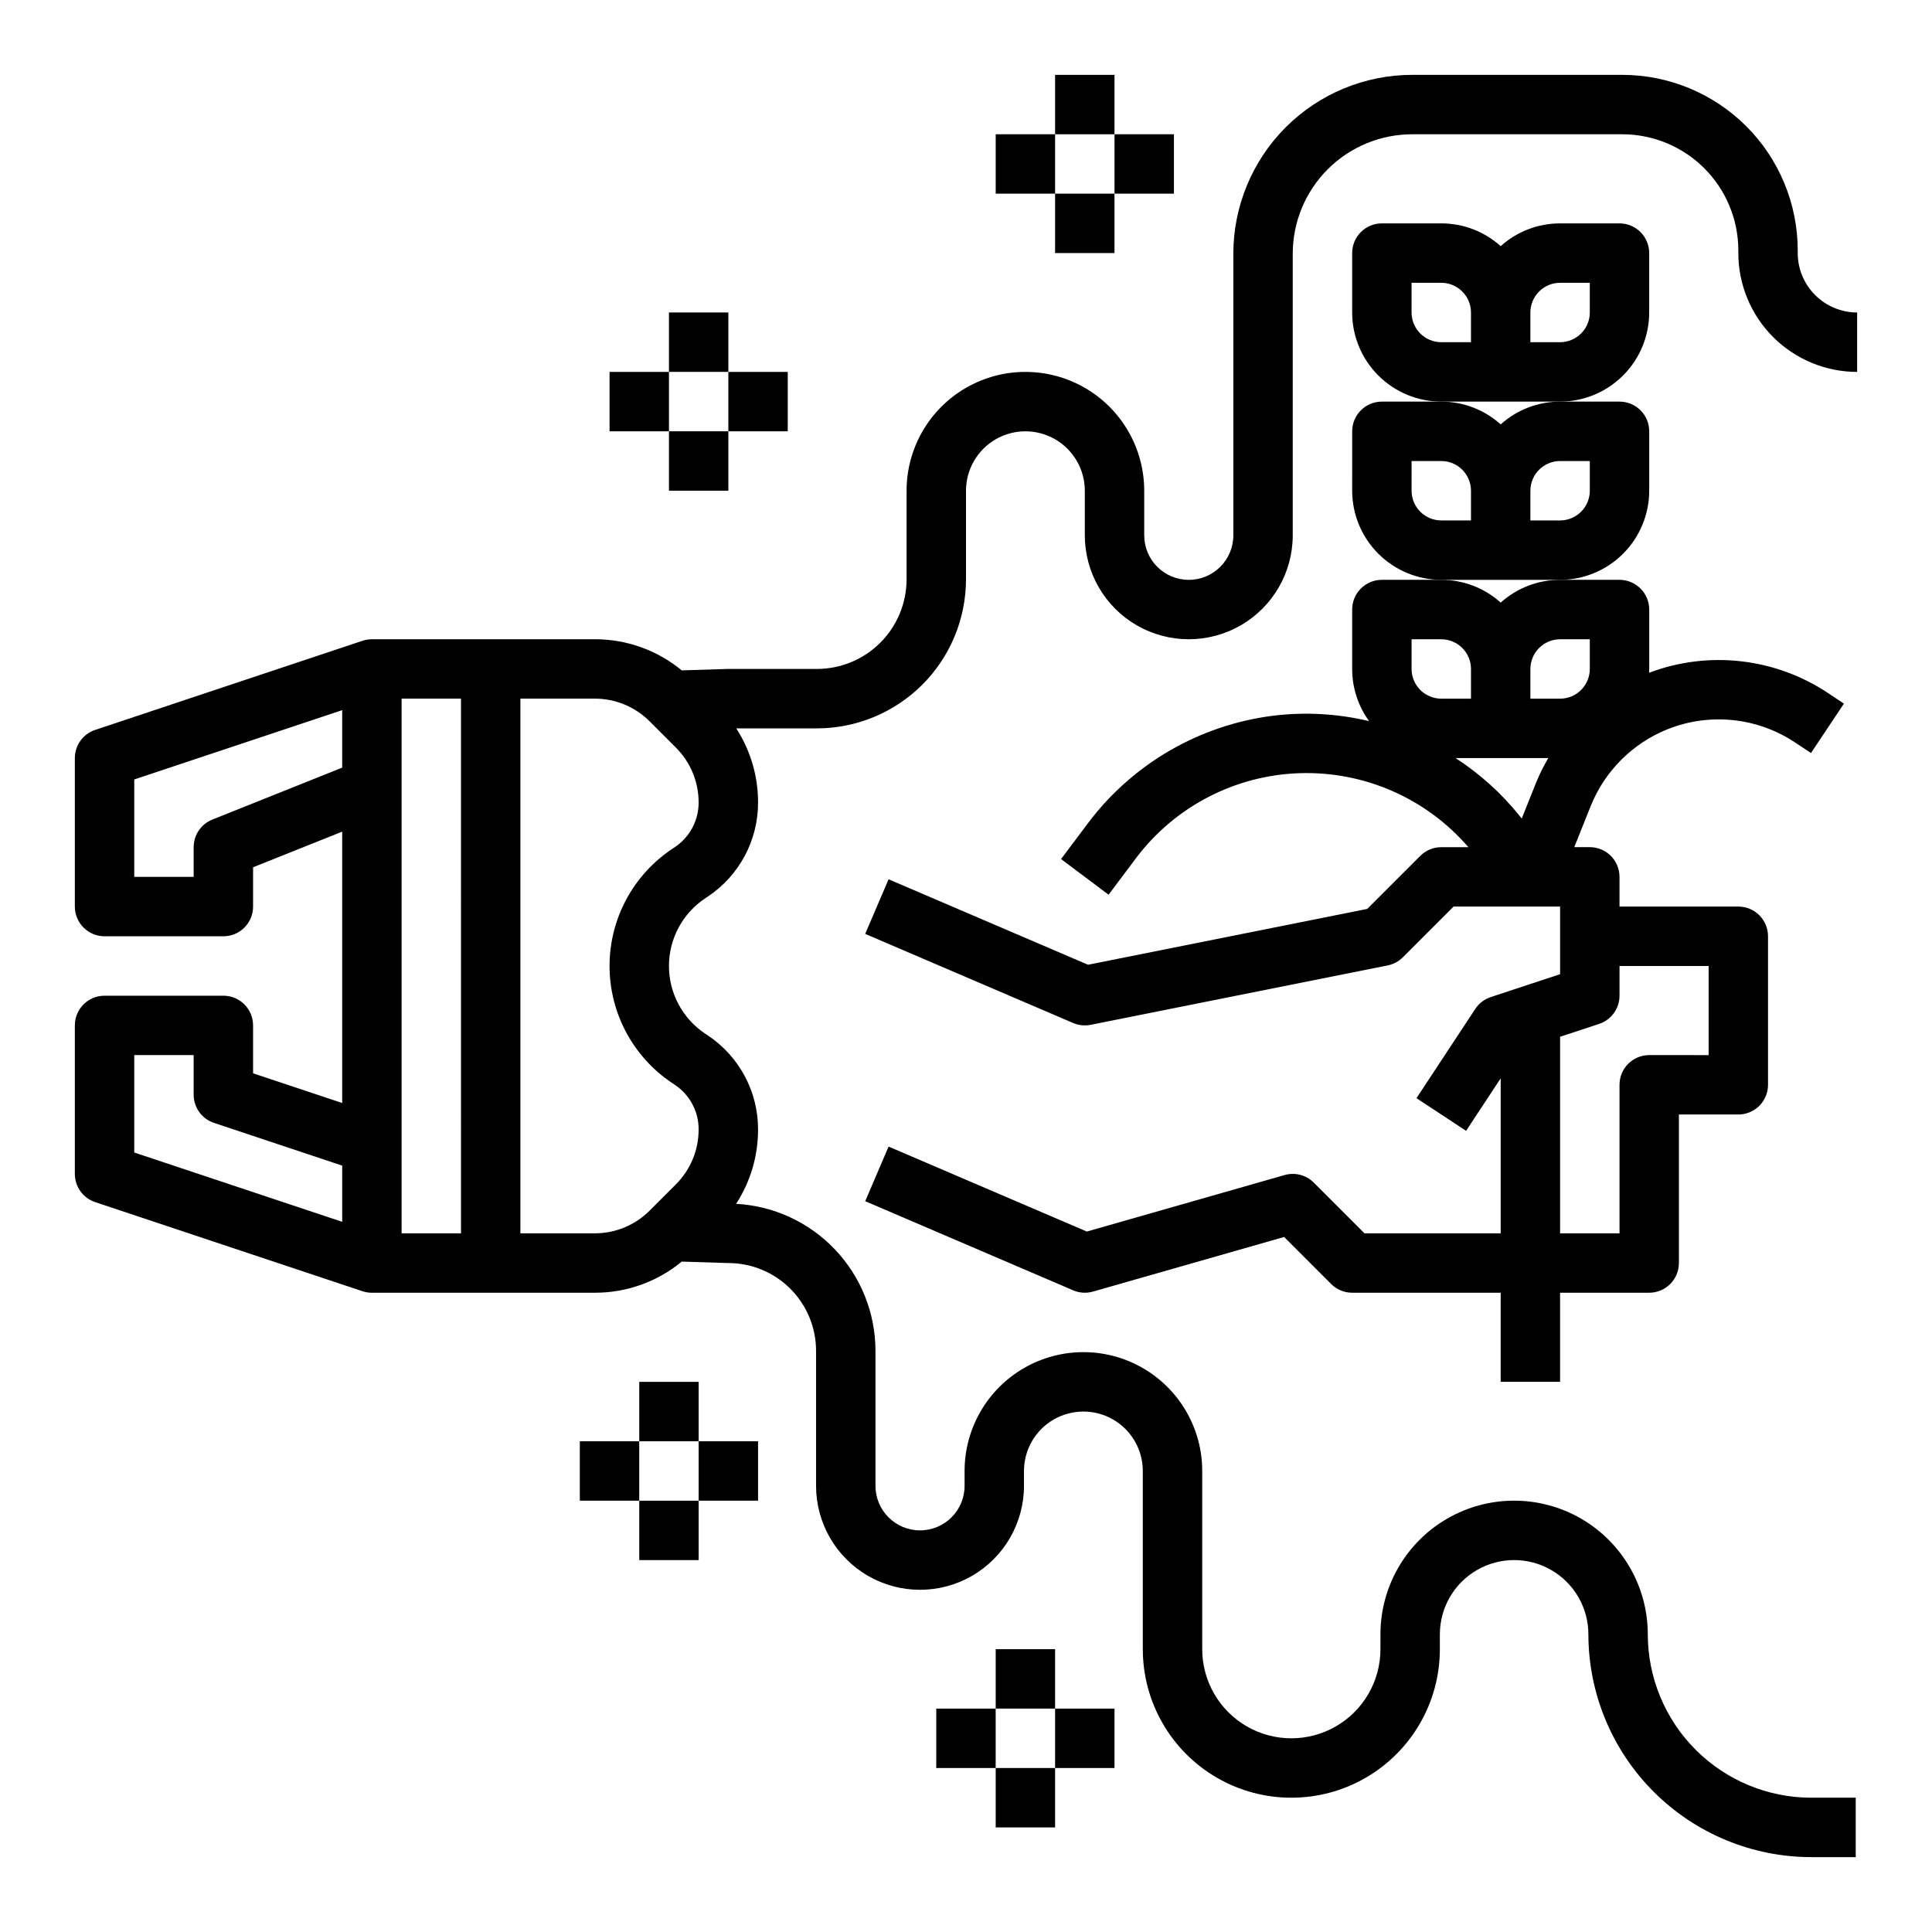<?xml version="1.0" encoding="UTF-8"?>
<!-- Uploaded to: SVG Repo, www.svgrepo.com, Generator: SVG Repo Mixer Tools -->
<svg fill="#000000" width="800px" height="800px" version="1.1" viewBox="144 144 512 512" xmlns="http://www.w3.org/2000/svg">
 <g>
  <path d="m585.91 337.26c11.172-4.469 23.824-3.148 33.836 3.523l4.18 2.785 8.73-13.098-4.18-2.785h0.004c-14.023-9.344-31.688-11.352-47.445-5.398 0.016-0.336 0.027-0.672 0.027-1.008v-15.742h-0.004c0-2.09-0.828-4.094-2.305-5.566-1.477-1.477-3.481-2.309-5.566-2.309h-15.746c-5.812-0.004-11.422 2.148-15.742 6.035-4.32-3.887-9.93-6.039-15.746-6.035h-15.742c-4.348 0-7.871 3.527-7.871 7.875v15.742c-0.004 4.969 1.566 9.809 4.484 13.824-8.355-1.992-17.004-2.473-25.531-1.418-19.465 2.477-37.102 12.715-48.91 28.387l-7.191 9.586 12.594 9.445 7.191-9.586c10.285-13.715 26.23-22.031 43.359-22.613 17.133-0.586 33.605 6.625 44.801 19.605h-7.184c-2.086 0-4.09 0.828-5.566 2.305l-14.059 14.059-73.984 14.797-52.859-22.652-6.199 14.473 55.105 23.617v-0.004c1.465 0.629 3.086 0.797 4.644 0.484l78.719-15.742h0.004c1.523-0.309 2.922-1.055 4.019-2.156l13.438-13.438h28.227v17.922l-18.379 6.062 0.004 0.004c-1.688 0.555-3.133 1.664-4.109 3.148l-15.578 23.637 13.148 8.66 9.172-13.918v41.078h-36.102l-13.438-13.438v-0.004c-2.019-2.019-4.981-2.785-7.727-2l-52.414 14.973-52.531-22.516-6.199 14.473 55.105 23.617-0.004 0.004c1.664 0.711 3.523 0.828 5.266 0.332l50.652-14.473 12.469 12.469h-0.004c1.477 1.477 3.477 2.305 5.566 2.305h39.359v23.617h15.742v-23.617h23.617c2.09 0 4.09-0.828 5.566-2.305 1.477-1.477 2.305-3.481 2.305-5.566v-39.359h15.746c2.086 0 4.09-0.832 5.566-2.305 1.477-1.477 2.305-3.481 2.305-5.566v-39.363c0-2.086-0.828-4.09-2.305-5.566-1.477-1.477-3.481-2.305-5.566-2.305h-31.488v-7.871c0-2.09-0.828-4.09-2.305-5.566-1.477-1.477-3.481-2.305-5.566-2.305h-4.117l4.359-10.895h-0.004c3.731-9.273 11.082-16.625 20.355-20.355zm-28.469-23.848h7.871v7.871h0.004c-0.008 4.344-3.527 7.863-7.875 7.871h-7.871v-7.871c0.008-4.344 3.527-7.867 7.871-7.871zm-39.359 0h7.871c4.348 0.004 7.867 3.527 7.875 7.871v7.871h-7.875c-4.344-0.008-7.863-3.527-7.871-7.871zm11.66 31.488h24.562c-1.293 2.203-2.418 4.496-3.367 6.867l-3.66 9.152-0.504-0.629v-0.004c-4.812-6.008-10.566-11.203-17.031-15.387zm67.062 55.098v23.617l-15.746-0.004c-4.348 0-7.871 3.527-7.871 7.875v39.359h-15.746v-52.09l10.34-3.41c3.227-1.066 5.406-4.078 5.406-7.477v-7.871z"/>
  <path d="m502.34 274.05c0.008 6.262 2.496 12.262 6.926 16.688 4.426 4.43 10.43 6.918 16.688 6.93h31.488c6.262-0.012 12.266-2.5 16.691-6.93 4.426-4.426 6.918-10.426 6.926-16.688v-15.746c0-2.086-0.828-4.09-2.305-5.566s-3.481-2.305-5.566-2.305h-15.746c-5.812-0.004-11.422 2.148-15.742 6.035-4.32-3.887-9.93-6.039-15.746-6.035h-15.742c-4.348 0-7.871 3.523-7.871 7.871zm55.105-7.871h7.871v7.871c-0.008 4.344-3.527 7.863-7.875 7.871h-7.871v-7.871c0.008-4.344 3.527-7.867 7.871-7.871zm-39.359 0h7.871-0.004c4.348 0.004 7.867 3.527 7.875 7.871v7.871h-7.875c-4.344-0.008-7.863-3.527-7.871-7.871z"/>
  <path d="m525.95 250.43h31.488c6.262-0.008 12.266-2.5 16.691-6.926 4.426-4.426 6.918-10.43 6.926-16.691v-15.742c0-2.09-0.828-4.09-2.305-5.566-1.477-1.477-3.481-2.305-5.566-2.305h-15.746c-5.812-0.004-11.422 2.144-15.742 6.035-4.32-3.891-9.93-6.039-15.746-6.035h-15.742c-4.348 0-7.871 3.523-7.871 7.871v15.742c0.008 6.262 2.496 12.266 6.926 16.691 4.426 4.426 10.43 6.918 16.688 6.926zm31.488-31.488h7.871v7.871h0.004c-0.008 4.348-3.527 7.867-7.875 7.875h-7.871v-7.875c0.008-4.344 3.527-7.863 7.871-7.871zm-39.359 0h7.871c4.348 0.008 7.867 3.527 7.875 7.871v7.871h-7.871l-0.004 0.004c-4.344-0.008-7.863-3.527-7.871-7.875z"/>
  <path d="m321.28 226.81h15.742v15.742h-15.742z"/>
  <path d="m305.54 242.56h15.742v15.742h-15.742z"/>
  <path d="m337.02 242.56h15.742v15.742h-15.742z"/>
  <path d="m321.28 258.3h15.742v15.742h-15.742z"/>
  <path d="m313.41 510.21h15.742v15.742h-15.742z"/>
  <path d="m297.66 525.95h15.742v15.742h-15.742z"/>
  <path d="m329.15 525.95h15.742v15.742h-15.742z"/>
  <path d="m313.41 541.7h15.742v15.742h-15.742z"/>
  <path d="m407.87 581.05h15.742v15.742h-15.742z"/>
  <path d="m392.12 596.8h15.742v15.742h-15.742z"/>
  <path d="m423.61 596.8h15.742v15.742h-15.742z"/>
  <path d="m407.87 612.54h15.742v15.742h-15.742z"/>
  <path d="m423.61 163.84h15.742v15.742h-15.742z"/>
  <path d="m407.87 179.58h15.742v15.742h-15.742z"/>
  <path d="m439.36 179.58h15.742v15.742h-15.742z"/>
  <path d="m423.61 195.32h15.742v15.742h-15.742z"/>
  <path d="m636.16 242.56v-15.746c-4.176-0.004-8.176-1.664-11.129-4.617-2.949-2.949-4.609-6.953-4.617-11.125v-0.758c-0.012-12.32-4.914-24.133-13.625-32.848-8.715-8.711-20.527-13.613-32.852-13.629h-55.723c-12.559 0.016-24.598 5.012-33.48 13.891-8.879 8.883-13.875 20.922-13.887 33.48v74.648c0 6.519-5.289 11.809-11.809 11.809-6.523 0-11.809-5.289-11.809-11.809v-11.809c0-11.25-6-21.645-15.742-27.27-9.742-5.625-21.746-5.625-31.488 0s-15.746 16.02-15.746 27.27v23.488c-0.008 6.297-2.512 12.332-6.961 16.781-4.453 4.449-10.484 6.953-16.781 6.961h-23.488-0.246l-12.102 0.379h-0.004c-6.492-5.356-14.656-8.273-23.074-8.25h-59.039c-0.848 0-1.688 0.137-2.488 0.406l-70.848 23.617c-3.215 1.07-5.383 4.078-5.387 7.465v39.359c0 2.09 0.832 4.09 2.309 5.566 1.477 1.477 3.477 2.305 5.566 2.305h31.488c2.086 0 4.09-0.828 5.566-2.305 1.477-1.477 2.305-3.477 2.305-5.566v-10.414l23.617-9.445v71.914l-23.617-7.871v-12.695c0-2.086-0.828-4.09-2.305-5.566-1.477-1.477-3.481-2.305-5.566-2.305h-31.488c-4.348 0-7.875 3.523-7.875 7.871v39.359c0 3.391 2.168 6.398 5.383 7.469l70.848 23.617h0.004c0.801 0.27 1.641 0.402 2.488 0.402h59.039c8.422 0.023 16.586-2.894 23.082-8.254l12.098 0.383h0.246c6.16 0.008 12.066 2.457 16.426 6.816 4.356 4.356 6.809 10.262 6.816 16.426v35.797c0 9.844 5.25 18.941 13.773 23.863 8.527 4.922 19.027 4.922 27.555 0 8.523-4.922 13.773-14.02 13.773-23.863v-3.938 0.004c0-5.625 3.004-10.824 7.875-13.637 4.871-2.812 10.871-2.812 15.742 0s7.871 8.012 7.871 13.637v47.23c0 14.062 7.504 27.055 19.68 34.086 12.18 7.031 27.184 7.031 39.363 0 12.176-7.031 19.68-20.023 19.68-34.086v-3.938c0-7.027 3.75-13.527 9.84-17.043 6.09-3.516 13.59-3.516 19.68 0s9.84 10.016 9.84 17.043c0.016 15.656 6.242 30.66 17.312 41.73 11.066 11.066 26.074 17.293 41.727 17.312h11.809v-15.746h-11.809c-11.477-0.012-22.484-4.578-30.602-12.695s-12.68-19.121-12.695-30.602c0-12.652-6.75-24.348-17.711-30.676s-24.465-6.328-35.422 0c-10.961 6.328-17.715 18.023-17.715 30.676v3.938c0 8.438-4.5 16.234-11.809 20.453-7.305 4.219-16.309 4.219-23.613 0-7.309-4.219-11.809-12.016-11.809-20.453v-47.23c0-11.25-6.004-21.645-15.746-27.27-9.742-5.625-21.746-5.625-31.488 0-9.742 5.625-15.742 16.02-15.742 27.27v3.938-0.004c0 6.523-5.285 11.809-11.809 11.809-6.519 0-11.809-5.285-11.809-11.809v-35.797c-0.012-9.98-3.844-19.578-10.715-26.816-6.867-7.242-16.246-11.578-26.215-12.113 3.812-5.879 5.832-12.734 5.816-19.738 0.012-10.008-4.992-19.359-13.328-24.906l-0.695-0.461c-5.992-3.996-9.59-10.723-9.59-17.93 0-7.203 3.598-13.93 9.59-17.926l0.688-0.461h0.004c8.336-5.543 13.344-14.895 13.332-24.906 0.016-6.981-1.992-13.816-5.781-19.68h21.398c10.469-0.012 20.508-4.176 27.91-11.578 7.402-7.402 11.566-17.441 11.578-27.91v-23.488c0-5.625 3-10.824 7.871-13.637s10.871-2.812 15.742 0c4.871 2.812 7.875 8.012 7.875 13.637v11.809c0 9.844 5.25 18.938 13.773 23.859 8.527 4.922 19.027 4.922 27.555 0 8.523-4.922 13.773-14.016 13.773-23.859v-74.648c0.012-8.383 3.344-16.422 9.273-22.352 5.93-5.93 13.969-9.266 22.352-9.273h55.723c8.148 0.008 15.961 3.25 21.723 9.012 5.762 5.762 9 13.574 9.012 21.719v0.758c0.008 8.348 3.328 16.352 9.23 22.254 5.906 5.902 13.91 9.223 22.258 9.234zm-435.89 118.64c-2.988 1.195-4.949 4.09-4.949 7.309v7.871h-15.742v-25.816l55.105-18.367v15.234zm-20.691 62.41h15.742v10.496c0 3.391 2.168 6.398 5.383 7.469l33.98 11.328v14.891l-55.105-18.367zm70.848-94.465h15.742l0.004 141.7h-15.746zm72.398 39.359-0.688 0.461v0.004c-10.371 6.914-16.602 18.559-16.602 31.023 0 12.469 6.231 24.109 16.602 31.027l0.695 0.461h-0.004c3.953 2.629 6.324 7.062 6.316 11.809 0.016 5.477-2.16 10.73-6.043 14.594l-6.918 6.918c-3.859 3.879-9.113 6.059-14.59 6.043h-19.68v-141.7h19.68c5.477-0.012 10.73 2.164 14.594 6.047l6.914 6.914c3.883 3.863 6.059 9.117 6.043 14.594 0.008 4.746-2.367 9.18-6.32 11.809z"/>
 </g>
</svg>